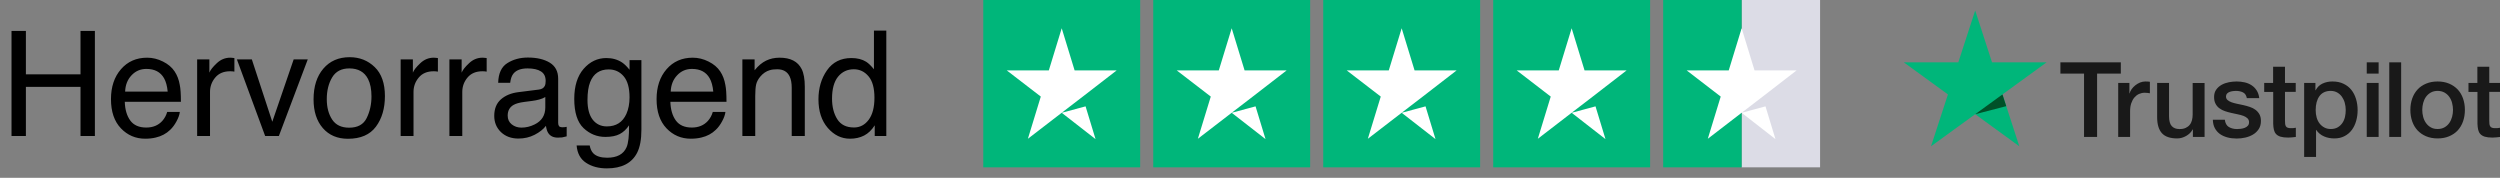 <svg width="239" height="17" viewBox="0 0 239 17" fill="none" xmlns="http://www.w3.org/2000/svg">
<rect x="0" y="0" width="239" height="17" fill="#808080" stroke="none"/>
<path d="M1.101 2.958H2.475V7.107H7.697V2.958H9.071V13H7.697V8.304H2.475V13H1.101V2.958ZM14.068 5.515C14.588 5.515 15.091 5.638 15.579 5.884C16.067 6.125 16.438 6.44 16.693 6.827C16.939 7.196 17.104 7.627 17.186 8.119C17.259 8.456 17.295 8.994 17.295 9.732H11.929C11.951 10.475 12.127 11.072 12.455 11.523C12.783 11.97 13.291 12.193 13.979 12.193C14.622 12.193 15.135 11.981 15.518 11.558C15.736 11.312 15.891 11.027 15.982 10.703H17.192C17.16 10.972 17.053 11.273 16.871 11.605C16.693 11.934 16.493 12.203 16.27 12.412C15.896 12.777 15.433 13.023 14.882 13.15C14.586 13.223 14.251 13.26 13.877 13.26C12.966 13.26 12.193 12.929 11.56 12.269C10.926 11.603 10.609 10.674 10.609 9.479C10.609 8.304 10.928 7.349 11.566 6.615C12.204 5.882 13.038 5.515 14.068 5.515ZM16.03 8.755C15.98 8.222 15.864 7.796 15.682 7.477C15.344 6.884 14.782 6.588 13.993 6.588C13.428 6.588 12.954 6.793 12.571 7.203C12.188 7.609 11.986 8.126 11.963 8.755H16.03ZM18.847 5.679H20.016V6.943C20.111 6.697 20.346 6.399 20.72 6.048C21.093 5.692 21.524 5.515 22.012 5.515C22.035 5.515 22.073 5.517 22.128 5.521C22.183 5.526 22.276 5.535 22.408 5.549V6.848C22.335 6.834 22.267 6.825 22.203 6.82C22.144 6.816 22.078 6.813 22.005 6.813C21.385 6.813 20.909 7.014 20.576 7.415C20.244 7.812 20.077 8.27 20.077 8.789V13H18.847V5.679ZM24.076 5.679L26.031 11.64L28.075 5.679H29.422L26.66 13H25.348L22.648 5.679H24.076ZM33.38 12.207C34.196 12.207 34.754 11.899 35.055 11.284C35.36 10.664 35.513 9.976 35.513 9.22C35.513 8.536 35.403 7.98 35.185 7.552C34.838 6.877 34.241 6.54 33.394 6.54C32.642 6.54 32.095 6.827 31.753 7.401C31.411 7.976 31.24 8.668 31.24 9.479C31.24 10.259 31.411 10.908 31.753 11.428C32.095 11.947 32.637 12.207 33.38 12.207ZM33.428 5.467C34.371 5.467 35.169 5.781 35.82 6.41C36.472 7.039 36.798 7.964 36.798 9.186C36.798 10.366 36.511 11.341 35.937 12.111C35.362 12.882 34.471 13.267 33.264 13.267C32.257 13.267 31.457 12.927 30.864 12.248C30.272 11.565 29.976 10.648 29.976 9.5C29.976 8.27 30.288 7.29 30.912 6.561C31.537 5.831 32.375 5.467 33.428 5.467ZM38.302 5.679H39.471V6.943C39.566 6.697 39.801 6.399 40.175 6.048C40.548 5.692 40.979 5.515 41.467 5.515C41.49 5.515 41.528 5.517 41.583 5.521C41.638 5.526 41.731 5.535 41.863 5.549V6.848C41.79 6.834 41.722 6.825 41.658 6.82C41.599 6.816 41.533 6.813 41.46 6.813C40.84 6.813 40.364 7.014 40.031 7.415C39.699 7.812 39.532 8.27 39.532 8.789V13H38.302V5.679ZM42.964 5.679H44.133V6.943C44.228 6.697 44.463 6.399 44.837 6.048C45.211 5.692 45.641 5.515 46.129 5.515C46.152 5.515 46.19 5.517 46.245 5.521C46.3 5.526 46.393 5.535 46.525 5.549V6.848C46.453 6.834 46.384 6.825 46.32 6.82C46.261 6.816 46.195 6.813 46.122 6.813C45.502 6.813 45.026 7.014 44.693 7.415C44.361 7.812 44.194 8.27 44.194 8.789V13H42.964V5.679ZM48.535 11.052C48.535 11.407 48.665 11.688 48.925 11.893C49.185 12.098 49.492 12.2 49.848 12.2C50.281 12.2 50.7 12.1 51.105 11.899C51.789 11.567 52.131 11.022 52.131 10.266V9.274C51.98 9.37 51.787 9.45 51.55 9.514C51.313 9.577 51.08 9.623 50.852 9.65L50.107 9.746C49.661 9.805 49.326 9.899 49.102 10.026C48.724 10.241 48.535 10.582 48.535 11.052ZM51.516 8.563C51.798 8.527 51.987 8.409 52.083 8.208C52.138 8.099 52.165 7.941 52.165 7.736C52.165 7.317 52.015 7.014 51.714 6.827C51.418 6.636 50.992 6.54 50.435 6.54C49.793 6.54 49.337 6.713 49.068 7.06C48.918 7.251 48.82 7.536 48.774 7.914H47.626C47.649 7.012 47.94 6.385 48.501 6.034C49.066 5.679 49.72 5.501 50.463 5.501C51.324 5.501 52.024 5.665 52.562 5.993C53.095 6.321 53.361 6.832 53.361 7.524V11.742C53.361 11.87 53.386 11.972 53.437 12.05C53.491 12.127 53.603 12.166 53.772 12.166C53.826 12.166 53.888 12.164 53.956 12.159C54.024 12.15 54.097 12.139 54.175 12.125V13.034C53.983 13.089 53.838 13.123 53.737 13.137C53.637 13.15 53.5 13.157 53.327 13.157C52.903 13.157 52.596 13.007 52.404 12.706C52.304 12.546 52.233 12.321 52.192 12.029C51.942 12.357 51.582 12.642 51.112 12.884C50.643 13.125 50.126 13.246 49.56 13.246C48.882 13.246 48.325 13.041 47.893 12.631C47.464 12.216 47.25 11.699 47.25 11.079C47.25 10.4 47.462 9.874 47.886 9.5C48.31 9.126 48.866 8.896 49.554 8.81L51.516 8.563ZM57.969 5.549C58.543 5.549 59.044 5.69 59.473 5.973C59.705 6.132 59.942 6.365 60.184 6.67V5.747H61.318V12.405C61.318 13.335 61.182 14.069 60.908 14.606C60.398 15.6 59.434 16.097 58.017 16.097C57.228 16.097 56.565 15.919 56.027 15.563C55.49 15.213 55.189 14.661 55.125 13.909H56.376C56.435 14.237 56.554 14.49 56.731 14.668C57.009 14.941 57.447 15.078 58.044 15.078C58.987 15.078 59.605 14.745 59.897 14.08C60.07 13.688 60.149 12.989 60.136 11.981C59.89 12.355 59.593 12.633 59.247 12.815C58.901 12.998 58.443 13.089 57.873 13.089C57.08 13.089 56.385 12.809 55.788 12.248C55.196 11.683 54.899 10.751 54.899 9.452C54.899 8.226 55.198 7.269 55.795 6.581C56.397 5.893 57.121 5.549 57.969 5.549ZM60.184 9.309C60.184 8.402 59.997 7.729 59.623 7.292C59.249 6.854 58.773 6.636 58.194 6.636C57.328 6.636 56.736 7.041 56.417 7.853C56.248 8.285 56.164 8.853 56.164 9.555C56.164 10.38 56.33 11.008 56.663 11.441C57 11.87 57.452 12.084 58.017 12.084C58.901 12.084 59.523 11.685 59.883 10.888C60.083 10.437 60.184 9.91 60.184 9.309ZM66.227 5.515C66.746 5.515 67.25 5.638 67.737 5.884C68.225 6.125 68.596 6.44 68.852 6.827C69.098 7.196 69.262 7.627 69.344 8.119C69.417 8.456 69.453 8.994 69.453 9.732H64.087C64.11 10.475 64.285 11.072 64.613 11.523C64.941 11.97 65.45 12.193 66.138 12.193C66.78 12.193 67.293 11.981 67.676 11.558C67.894 11.312 68.049 11.027 68.141 10.703H69.351C69.319 10.972 69.212 11.273 69.029 11.605C68.852 11.934 68.651 12.203 68.428 12.412C68.054 12.777 67.591 13.023 67.04 13.15C66.744 13.223 66.409 13.26 66.035 13.26C65.124 13.26 64.351 12.929 63.718 12.269C63.084 11.603 62.768 10.674 62.768 9.479C62.768 8.304 63.087 7.349 63.725 6.615C64.363 5.882 65.197 5.515 66.227 5.515ZM68.189 8.755C68.138 8.222 68.022 7.796 67.84 7.477C67.503 6.884 66.94 6.588 66.151 6.588C65.586 6.588 65.112 6.793 64.73 7.203C64.347 7.609 64.144 8.126 64.121 8.755H68.189ZM70.971 5.679H72.14V6.718C72.486 6.289 72.853 5.982 73.24 5.795C73.628 5.608 74.058 5.515 74.532 5.515C75.571 5.515 76.273 5.877 76.638 6.602C76.838 6.998 76.939 7.565 76.939 8.304V13H75.688V8.386C75.688 7.939 75.621 7.579 75.489 7.306C75.27 6.85 74.874 6.622 74.3 6.622C74.008 6.622 73.769 6.652 73.582 6.711C73.245 6.811 72.949 7.012 72.693 7.312C72.488 7.554 72.354 7.805 72.29 8.064C72.231 8.32 72.201 8.687 72.201 9.165V13H70.971V5.679ZM79.543 9.425C79.543 10.209 79.709 10.865 80.042 11.394C80.375 11.922 80.908 12.187 81.642 12.187C82.211 12.187 82.678 11.943 83.043 11.455C83.412 10.963 83.597 10.259 83.597 9.343C83.597 8.418 83.408 7.734 83.029 7.292C82.651 6.845 82.184 6.622 81.628 6.622C81.008 6.622 80.505 6.859 80.117 7.333C79.734 7.807 79.543 8.504 79.543 9.425ZM81.395 5.549C81.956 5.549 82.425 5.667 82.804 5.904C83.022 6.041 83.271 6.28 83.549 6.622V2.924H84.731V13H83.624V11.981C83.337 12.433 82.997 12.758 82.606 12.959C82.213 13.159 81.765 13.26 81.259 13.26C80.443 13.26 79.737 12.918 79.14 12.234C78.543 11.546 78.244 10.633 78.244 9.493C78.244 8.427 78.515 7.504 79.058 6.725C79.605 5.941 80.384 5.549 81.395 5.549Z" fill="black"/>
<g clip-path="url(#clip0_130_115)">
<path d="M109 0H94V16H109V0Z" fill="#00B67A"/>
<path d="M125.25 0H110.25V16H125.25V0Z" fill="#00B67A"/>
<path d="M141.5 0H126.5V16H141.5V0Z" fill="#00B67A"/>
<path d="M157.75 0H142.75V16H157.75V0Z" fill="#00B67A"/>
<path d="M174 0H166.5V16H174V0Z" fill="#DCDCE6"/>
<path d="M166.5 0H159V16H166.5V0Z" fill="#00B67A"/>
<path d="M101.5 10.783L103.781 10.167L104.734 13.3L101.5 10.783ZM106.75 6.733H102.734L101.5 2.7L100.266 6.733H96.25L99.5 9.233L98.266 13.267L101.516 10.767L103.516 9.233L106.75 6.733Z" fill="white"/>
<path d="M117.75 10.783L120.031 10.167L120.984 13.3L117.75 10.783ZM123 6.733H118.984L117.75 2.7L116.516 6.733H112.5L115.75 9.233L114.516 13.267L117.766 10.767L119.766 9.233L123 6.733Z" fill="white"/>
<path d="M134 10.783L136.281 10.167L137.234 13.3L134 10.783ZM139.25 6.733H135.234L134 2.7L132.766 6.733H128.75L132 9.233L130.766 13.267L134.016 10.767L136.016 9.233L139.25 6.733Z" fill="white"/>
<path d="M150.25 10.783L152.531 10.167L153.484 13.3L150.25 10.783ZM155.5 6.733H151.484L150.25 2.7L149.016 6.733H145L148.25 9.233L147.016 13.267L150.266 10.767L152.266 9.233L155.5 6.733Z" fill="white"/>
<path d="M166.5 10.783L168.781 10.167L169.734 13.3L166.5 10.783ZM171.75 6.733H167.734L166.5 2.7L165.266 6.733H161.25L164.5 9.233L163.266 13.267L166.516 10.767L168.516 9.233L171.75 6.733Z" fill="white"/>
</g>
<g clip-path="url(#clip1_130_115)">
<path d="M196.98 5.962H202.751V7.039H200.482V13.093H199.234V7.039H196.975V5.962H196.98ZM202.505 7.93H203.571V8.926H203.591C203.627 8.785 203.692 8.649 203.788 8.518C203.883 8.388 203.999 8.262 204.135 8.156C204.271 8.045 204.422 7.96 204.588 7.889C204.754 7.824 204.925 7.789 205.096 7.789C205.227 7.789 205.322 7.794 205.373 7.799C205.423 7.804 205.473 7.814 205.529 7.819V8.916C205.448 8.901 205.368 8.891 205.282 8.881C205.197 8.871 205.116 8.866 205.036 8.866C204.844 8.866 204.663 8.906 204.492 8.981C204.321 9.057 204.175 9.173 204.049 9.318C203.923 9.469 203.823 9.651 203.747 9.872C203.672 10.094 203.637 10.345 203.637 10.632V13.088H202.5V7.93H202.505ZM210.757 13.093H209.64V12.373H209.619C209.479 12.635 209.272 12.841 208.996 12.997C208.719 13.153 208.437 13.234 208.15 13.234C207.471 13.234 206.978 13.068 206.676 12.73C206.374 12.393 206.223 11.885 206.223 11.206V7.93H207.36V11.095C207.36 11.548 207.446 11.87 207.622 12.056C207.793 12.242 208.039 12.338 208.351 12.338C208.593 12.338 208.789 12.303 208.95 12.227C209.111 12.152 209.242 12.056 209.338 11.93C209.438 11.809 209.509 11.659 209.554 11.487C209.599 11.316 209.619 11.13 209.619 10.929V7.935H210.757V13.093ZM212.694 11.437C212.729 11.769 212.855 12.001 213.071 12.137C213.293 12.267 213.554 12.338 213.861 12.338C213.967 12.338 214.088 12.328 214.224 12.313C214.359 12.298 214.49 12.262 214.606 12.217C214.727 12.172 214.822 12.101 214.903 12.011C214.978 11.92 215.014 11.805 215.009 11.659C215.003 11.513 214.948 11.392 214.847 11.301C214.747 11.206 214.621 11.135 214.465 11.075C214.309 11.019 214.133 10.969 213.932 10.929C213.73 10.889 213.529 10.843 213.323 10.798C213.112 10.753 212.905 10.692 212.709 10.627C212.513 10.562 212.337 10.471 212.181 10.355C212.025 10.244 211.899 10.098 211.808 9.922C211.713 9.746 211.667 9.53 211.667 9.268C211.667 8.986 211.738 8.755 211.874 8.564C212.01 8.372 212.186 8.221 212.392 8.106C212.603 7.99 212.835 7.909 213.091 7.859C213.348 7.814 213.595 7.789 213.826 7.789C214.093 7.789 214.349 7.819 214.591 7.874C214.832 7.93 215.054 8.02 215.25 8.151C215.446 8.277 215.607 8.443 215.738 8.644C215.869 8.845 215.949 9.092 215.985 9.379H214.797C214.742 9.107 214.621 8.921 214.425 8.83C214.229 8.735 214.002 8.689 213.751 8.689C213.67 8.689 213.574 8.694 213.464 8.71C213.353 8.725 213.252 8.75 213.152 8.785C213.056 8.82 212.976 8.876 212.905 8.946C212.84 9.017 212.805 9.107 212.805 9.223C212.805 9.364 212.855 9.474 212.951 9.56C213.046 9.646 213.172 9.716 213.328 9.776C213.484 9.832 213.66 9.882 213.861 9.922C214.063 9.963 214.269 10.008 214.48 10.053C214.686 10.098 214.888 10.159 215.089 10.224C215.29 10.29 215.466 10.38 215.622 10.496C215.778 10.612 215.904 10.753 216 10.924C216.095 11.095 216.146 11.311 216.146 11.563C216.146 11.87 216.075 12.127 215.934 12.343C215.793 12.554 215.612 12.73 215.391 12.861C215.17 12.992 214.918 13.093 214.646 13.153C214.375 13.213 214.103 13.244 213.836 13.244C213.509 13.244 213.207 13.209 212.93 13.133C212.654 13.057 212.412 12.947 212.211 12.801C212.01 12.65 211.849 12.464 211.733 12.242C211.617 12.021 211.557 11.754 211.547 11.447H212.694V11.437ZM216.448 7.93H217.308V6.38H218.445V7.93H219.472V8.78H218.445V11.538C218.445 11.659 218.45 11.759 218.46 11.85C218.47 11.935 218.496 12.011 218.531 12.071C218.566 12.132 218.621 12.177 218.697 12.207C218.772 12.237 218.868 12.252 218.999 12.252C219.079 12.252 219.16 12.252 219.24 12.247C219.321 12.242 219.401 12.232 219.482 12.212V13.093C219.356 13.108 219.23 13.118 219.114 13.133C218.994 13.148 218.873 13.153 218.747 13.153C218.445 13.153 218.204 13.123 218.023 13.068C217.841 13.012 217.695 12.927 217.595 12.816C217.489 12.705 217.424 12.569 217.384 12.403C217.348 12.237 217.323 12.046 217.318 11.835V8.79H216.458V7.93H216.448ZM220.277 7.93H221.354V8.629H221.374C221.535 8.327 221.756 8.116 222.043 7.985C222.33 7.854 222.637 7.789 222.974 7.789C223.381 7.789 223.734 7.859 224.036 8.005C224.337 8.146 224.589 8.342 224.79 8.594C224.992 8.845 225.137 9.137 225.238 9.469C225.339 9.802 225.389 10.159 225.389 10.536C225.389 10.884 225.344 11.221 225.253 11.543C225.163 11.87 225.027 12.157 224.846 12.408C224.664 12.66 224.433 12.856 224.151 13.007C223.869 13.158 223.542 13.234 223.16 13.234C222.994 13.234 222.828 13.219 222.662 13.188C222.496 13.158 222.335 13.108 222.184 13.042C222.033 12.977 221.887 12.892 221.761 12.786C221.63 12.68 221.525 12.559 221.434 12.424H221.414V15H220.277V7.93ZM224.252 10.516C224.252 10.285 224.222 10.058 224.161 9.837C224.101 9.615 224.01 9.424 223.89 9.253C223.769 9.082 223.618 8.946 223.442 8.845C223.261 8.745 223.054 8.689 222.823 8.689C222.345 8.689 221.983 8.856 221.741 9.188C221.499 9.52 221.379 9.963 221.379 10.516C221.379 10.778 221.409 11.019 221.474 11.241C221.54 11.462 221.63 11.653 221.761 11.815C221.887 11.976 222.038 12.101 222.214 12.192C222.39 12.288 222.596 12.333 222.828 12.333C223.09 12.333 223.306 12.277 223.487 12.172C223.668 12.066 223.814 11.925 223.93 11.759C224.046 11.588 224.131 11.397 224.181 11.181C224.227 10.964 224.252 10.743 224.252 10.516ZM226.26 5.962H227.397V7.039H226.26V5.962ZM226.26 7.93H227.397V13.093H226.26V7.93ZM228.413 5.962H229.55V13.093H228.413V5.962ZM233.037 13.234C232.625 13.234 232.257 13.163 231.935 13.027C231.613 12.892 231.342 12.7 231.115 12.464C230.894 12.222 230.723 11.935 230.607 11.603C230.491 11.271 230.431 10.904 230.431 10.506C230.431 10.114 230.491 9.751 230.607 9.419C230.723 9.087 230.894 8.8 231.115 8.559C231.337 8.317 231.613 8.131 231.935 7.995C232.257 7.859 232.625 7.789 233.037 7.789C233.45 7.789 233.817 7.859 234.139 7.995C234.461 8.131 234.733 8.322 234.96 8.559C235.181 8.8 235.352 9.087 235.468 9.419C235.583 9.751 235.644 10.114 235.644 10.506C235.644 10.904 235.583 11.271 235.468 11.603C235.352 11.935 235.181 12.222 234.96 12.464C234.738 12.705 234.461 12.892 234.139 13.027C233.817 13.163 233.45 13.234 233.037 13.234ZM233.037 12.333C233.289 12.333 233.51 12.277 233.697 12.172C233.883 12.066 234.034 11.925 234.154 11.754C234.275 11.583 234.361 11.387 234.421 11.17C234.476 10.954 234.507 10.733 234.507 10.506C234.507 10.285 234.476 10.068 234.421 9.847C234.366 9.625 234.275 9.434 234.154 9.263C234.034 9.092 233.883 8.956 233.697 8.85C233.51 8.745 233.289 8.689 233.037 8.689C232.786 8.689 232.564 8.745 232.378 8.85C232.192 8.956 232.041 9.097 231.92 9.263C231.8 9.434 231.714 9.625 231.654 9.847C231.598 10.068 231.568 10.285 231.568 10.506C231.568 10.733 231.598 10.954 231.654 11.17C231.709 11.387 231.8 11.583 231.92 11.754C232.041 11.925 232.192 12.066 232.378 12.172C232.564 12.283 232.786 12.333 233.037 12.333ZM235.976 7.93H236.836V6.38H237.974V7.93H239V8.78H237.974V11.538C237.974 11.659 237.979 11.759 237.989 11.85C237.999 11.935 238.024 12.011 238.059 12.071C238.094 12.132 238.15 12.177 238.225 12.207C238.301 12.237 238.396 12.252 238.527 12.252C238.608 12.252 238.688 12.252 238.769 12.247C238.849 12.242 238.93 12.232 239.01 12.212V13.093C238.884 13.108 238.759 13.118 238.643 13.133C238.522 13.148 238.401 13.153 238.275 13.153C237.974 13.153 237.732 13.123 237.551 13.068C237.37 13.012 237.224 12.927 237.123 12.816C237.018 12.705 236.952 12.569 236.912 12.403C236.877 12.237 236.851 12.046 236.846 11.835V8.79H235.986V7.93H235.976Z" fill="#191919"/>
<path d="M195.651 5.962H190.438L188.828 1L187.213 5.962L182 5.957L186.222 9.027L184.606 13.983L188.828 10.919L193.045 13.983L191.435 9.027L195.651 5.962Z" fill="#00B67A"/>
<path d="M191.797 10.149L191.435 9.027L188.828 10.919L191.797 10.149Z" fill="#005128"/>
</g>
<defs>
<clipPath id="clip0_130_115">
<rect width="80" height="16" fill="white" transform="translate(94)"/>
</clipPath>
<clipPath id="clip1_130_115">
<rect width="57" height="14" fill="white" transform="translate(182 1)"/>
</clipPath>
</defs>
</svg>
